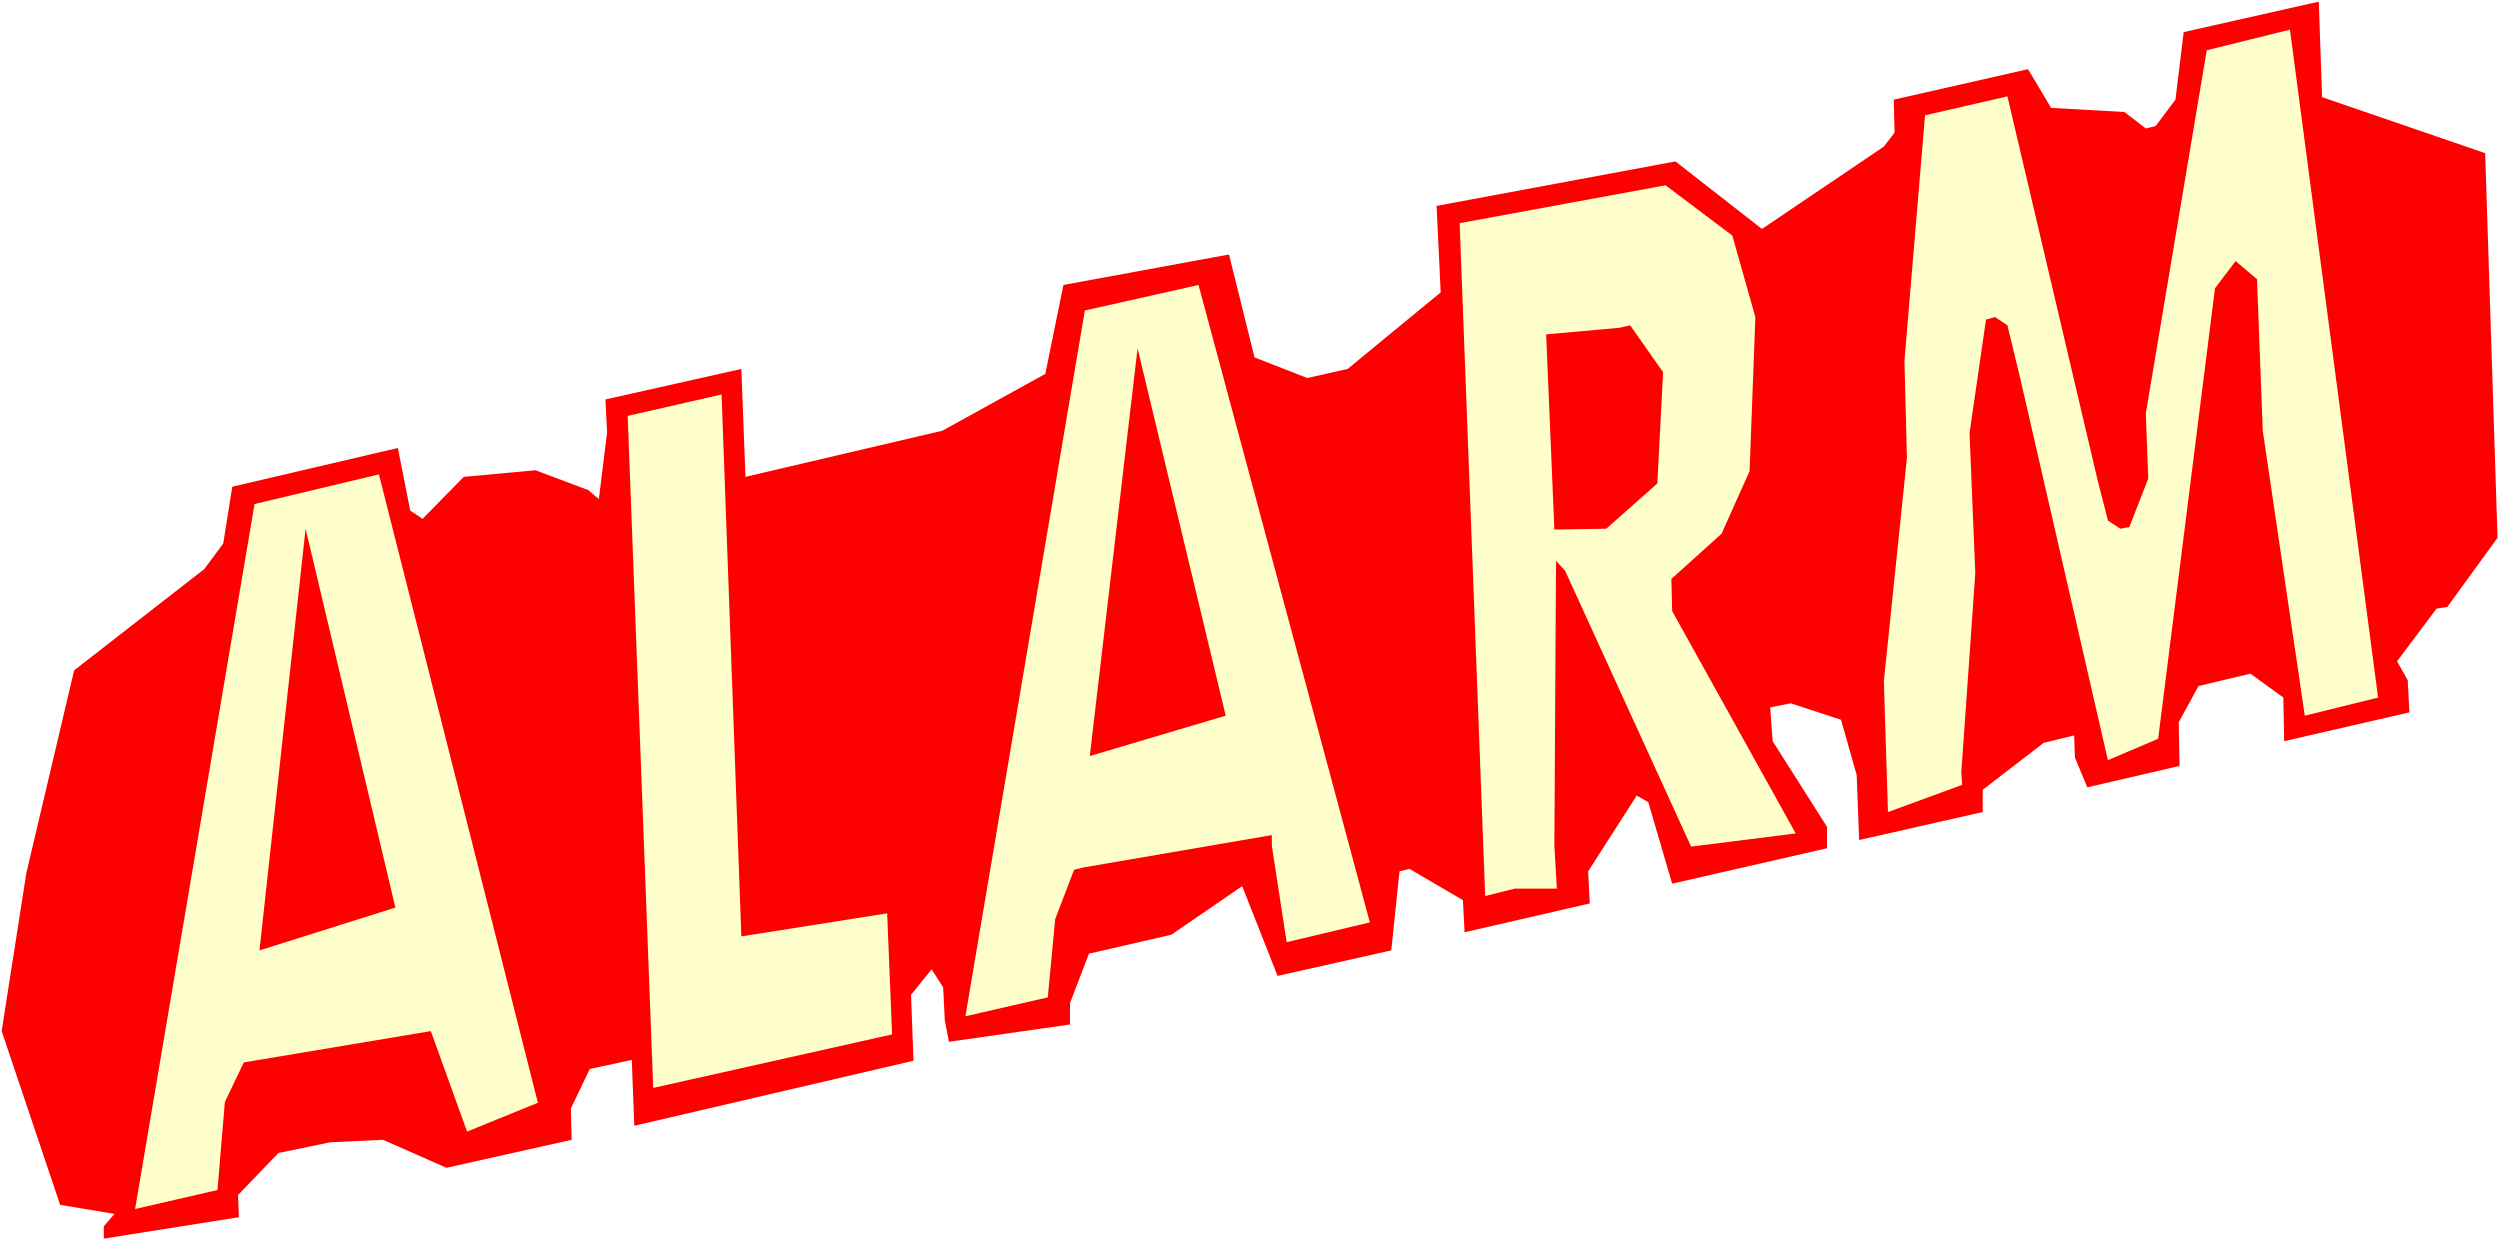 <?xml version="1.0" encoding="UTF-8" standalone="no"?>
<svg
   version="1.0"
   width="129.766mm"
   height="64.421mm"
   id="svg10"
   sodipodi:docname="Alarm - Title.wmf"
   xmlns:inkscape="http://www.inkscape.org/namespaces/inkscape"
   xmlns:sodipodi="http://sodipodi.sourceforge.net/DTD/sodipodi-0.dtd"
   xmlns="http://www.w3.org/2000/svg"
   xmlns:svg="http://www.w3.org/2000/svg">
  <rect width="100%" height="100%" fill="#333333" stroke="none"/>
  <sodipodi:namedview
     id="namedview10"
     pagecolor="#ffffff"
     bordercolor="#000000"
     borderopacity="0.25"
     inkscape:showpageshadow="2"
     inkscape:pageopacity="0.0"
     inkscape:pagecheckerboard="0"
     inkscape:deskcolor="#d1d1d1"
     inkscape:document-units="mm" />
  <defs
     id="defs1">
    <pattern
       id="WMFhbasepattern"
       patternUnits="userSpaceOnUse"
       width="6"
       height="6"
       x="0"
       y="0" />
  </defs>
  <path
     style="fill:#ffffff;fill-opacity:1;fill-rule:evenodd;stroke:none"
     d="M 0,243.482 H 490.455 V 0 H 0 Z"
     id="path1" />
  <path
     style="fill:#ff0000;fill-opacity:1;fill-rule:evenodd;stroke:none"
     d="m 80.477,100.172 2.424,1.616 8.08,-8.24 14.059,-1.293 10.342,3.878 2.101,1.777 1.616,-13.087 -0.323,-6.463 26.664,-5.978 0.808,21.165 38.622,-9.048 20.2,-11.148 3.555,-17.449 32.482,-5.978 5.01,20.196 10.342,4.039 7.918,-1.777 18.261,-15.026 -0.808,-16.965 46.864,-8.725 16.968,13.249 23.917,-16.157 2.101,-2.747 -0.162,-6.463 26.341,-5.978 4.525,7.594 14.382,0.808 4.202,3.231 1.939,-0.485 3.878,-5.17 1.616,-13.249 26.502,-5.978 0.646,18.742 31.997,10.987 2.424,75.452 -9.858,13.572 -2.101,0.323 -7.757,10.34 2.101,3.716 0.323,6.301 -24.563,5.655 -0.162,-8.563 -6.464,-4.685 -10.181,2.424 -3.878,7.109 0.162,8.563 -18.099,4.201 -2.424,-5.816 -0.162,-4.362 -5.979,1.454 -11.958,9.209 v 4.362 l -24.24,5.493 -0.485,-12.764 -3.07,-10.825 -9.858,-3.231 -4.04,0.808 0.485,6.624 10.666,16.803 v 4.201 l -30.381,6.947 -4.686,-15.995 -2.262,-1.293 -9.534,14.864 0.323,6.301 -24.563,5.655 -0.323,-6.301 -10.504,-6.14 -1.939,0.485 -1.616,15.51 -22.301,5.009 -6.949,-17.611 -13.898,9.532 -16.16,3.716 -3.717,9.694 v 4.201 l -23.755,3.393 -0.808,-4.201 -0.323,-6.463 -2.262,-3.554 -4.04,5.009 0.485,12.925 -54.782,12.764 -0.485,-12.925 -8.242,1.777 -3.717,7.755 0.162,6.14 -24.563,5.493 -12.443,-5.493 -10.342,0.485 -10.181,2.1 -7.918,8.24 0.162,4.362 -26.502,4.201 v -2.424 l 2.101,-2.424 -10.666,-1.777 -11.474,-34.091 4.848,-31.021 9.373,-39.746 25.533,-19.873 3.717,-5.009 1.778,-11.148 32.482,-7.594 z"
     id="path2" />
  <path
     style="fill:#ffffcc;fill-opacity:1;fill-rule:evenodd;stroke:none"
     d="m 105.525,216.339 -13.898,5.655 -7.11,-19.711 -36.683,6.14 -3.717,7.755 -1.454,17.288 -16.16,3.716 23.432,-138.302 24.402,-5.816 z"
     id="path3" />
  <path
     style="fill:#ffffcc;fill-opacity:1;fill-rule:evenodd;stroke:none"
     d="m 145.44,183.702 28.603,-4.524 0.97,23.75 -46.864,10.502 -5.01,-131.839 18.422,-4.201 z"
     id="path4" />
  <path
     style="fill:#ffffcc;fill-opacity:1;fill-rule:evenodd;stroke:none"
     d="m 268.74,180.955 -16.322,3.878 -2.909,-18.903 v -2.1 l -36.683,6.301 -2.101,0.485 -3.717,9.694 -1.454,15.349 -16.16,3.716 23.432,-138.463 22.301,-5.009 z"
     id="path5" />
  <path
     style="fill:#ffffcc;fill-opacity:1;fill-rule:evenodd;stroke:none"
     d="m 339.844,46.208 4.525,15.995 -1.131,30.213 -5.494,12.279 -9.858,8.886 0.162,6.301 24.24,43.623 -20.523,2.585 -24.725,-54.125 -1.778,-1.939 -0.323,55.902 0.485,8.402 h -8.242 l -5.818,1.454 -5.01,-132.001 40.4,-7.432 z"
     id="path6" />
  <path
     style="fill:#ffffcc;fill-opacity:1;fill-rule:evenodd;stroke:none"
     d="m 411.433,93.871 2.101,8.24 2.424,1.616 1.778,-0.323 3.717,-9.532 -0.485,-12.764 11.958,-71.251 16.322,-4.039 17.291,131.031 -14.382,3.554 -8.242,-55.902 -1.131,-29.728 -4.202,-3.554 -4.04,5.332 -11.15,88.377 -9.858,4.201 -17.291,-75.29 -2.424,-10.017 -2.424,-1.616 -1.778,0.485 -3.232,22.296 1.131,27.466 -2.747,39.099 0.162,2.424 -14.544,5.332 -0.808,-25.689 4.525,-43.785 -0.485,-19.065 4.04,-48.147 16.16,-3.716 z"
     id="path7" />
  <path
     style="fill:#ff0000;fill-opacity:1;fill-rule:evenodd;stroke:none"
     d="m 50.904,186.449 9.05,-82.722 17.614,74.321 z"
     id="path8" />
  <path
     style="fill:#ff0000;fill-opacity:1;fill-rule:evenodd;stroke:none"
     d="m 213.797,148.319 9.373,-79.976 17.291,72.059 z"
     id="path9" />
  <path
     style="fill:#ff0000;fill-opacity:1;fill-rule:evenodd;stroke:none"
     d="m 319.806,63.819 6.464,9.209 -1.131,21.812 -10.019,8.886 -10.181,0.162 -1.616,-38.291 14.382,-1.293 z"
     id="path10" />
</svg>
